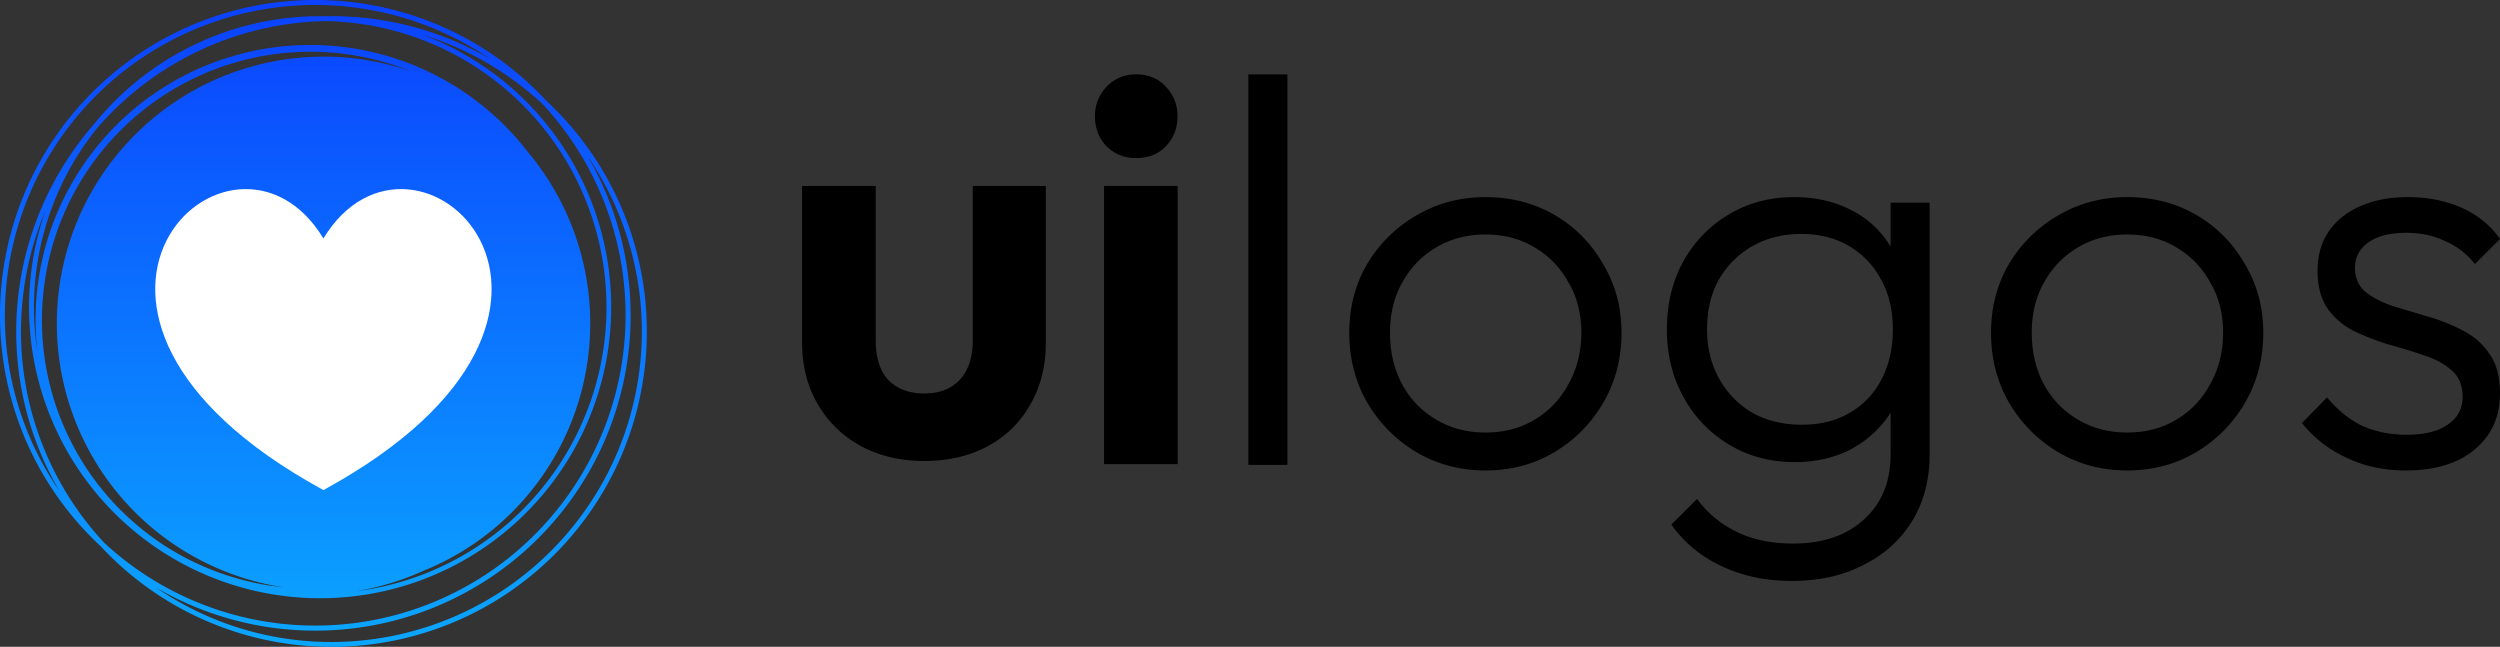 <svg xmlns="http://www.w3.org/2000/svg" width="773" height="200" fill="none"><rect width="100%" height="100%" fill="#333333" stroke="none"/><g clip-path="url(#a)"><g clip-path="url(#b)"><path fill="url(#c)" d="M168.89 31.11A97.497 97.497 0 0 0 61.001 7.081 97.49 97.49 0 0 0 31.11 168.89a97.493 97.493 0 0 0 107.888 24.029 97.484 97.484 0 0 0 60.989-92.183A97.492 97.492 0 0 0 168.89 31.11ZM32.2 167.8A95.87 95.87 0 0 1 14.12 65a90 90 0 1 0 116.35-54.34A96 96 0 0 1 167.8 32.2 95.95 95.95 0 0 1 32.2 167.8ZM100.75 6.52a88.5 88.5 0 0 1 9.49 176.27 84.506 84.506 0 0 0 20.76-6.33 82.491 82.491 0 0 0 32.28-129.38 84.942 84.942 0 0 0-140.492 8.601A84.94 84.94 0 0 0 11.59 108.84a88.33 88.33 0 0 1 18.49-69.29 95.822 95.822 0 0 1 70.67-33.03Zm-.75 11a82.5 82.5 0 0 0-12.28 164.07 83.008 83.008 0 0 1-59.59-34.764A83.002 83.002 0 0 1 58.341 25.019a83 83 0 0 1 68.929-2.889A82.352 82.352 0 0 0 100 17.5v.02ZM1.5 97.5a96 96 0 0 1 150.25-79.16A97 97 0 0 0 102.5 5H99a89.82 89.82 0 0 0-70 33.48 97.54 97.54 0 0 0-10.66 113.27A95.439 95.439 0 0 1 1.5 97.5Zm101 101a95.442 95.442 0 0 1-54.25-16.84A97.52 97.52 0 0 0 181.66 48.25 96 96 0 0 1 102.5 198.5Z"/><path fill="#fff" d="M100 151.53C-1.45 96.19 71.92 27.4 100 73.73c28.08-46.33 101.45 22.46 0 77.8Z"/></g><path fill="#000" d="M342.179 45.25c2.415 2.416 5.462 3.623 9.142 3.623 3.795 0 6.842-1.207 9.142-3.622 2.415-2.53 3.622-5.635 3.622-9.314 0-3.565-1.207-6.612-3.622-9.142-2.3-2.53-5.347-3.795-9.142-3.795-3.68 0-6.727 1.265-9.142 3.795-2.415 2.53-3.622 5.577-3.622 9.142 0 3.68 1.207 6.784 3.622 9.314ZM341.37 57.498v86.013h22.768V57.498H341.37ZM266.111 137.877c5.75 3.105 12.304 4.657 19.664 4.657 7.359 0 13.857-1.494 19.491-4.484 5.75-3.105 10.177-7.417 13.282-12.937 3.22-5.519 4.829-11.959 4.829-19.318V57.498h-22.596v47.779c0 5.175-1.322 9.199-3.967 12.074s-6.324 4.312-11.039 4.312c-3.105 0-5.807-.632-8.107-1.897-2.3-1.265-4.025-3.105-5.175-5.52-1.15-2.529-1.725-5.519-1.725-8.969V57.498H248v48.297c0 7.244 1.61 13.626 4.83 19.146 3.219 5.519 7.647 9.831 13.281 12.936ZM731.257 143.743c4.025 1.15 8.222 1.725 12.592 1.725 8.969 0 16.041-2.127 21.216-6.382 5.29-4.37 7.935-10.177 7.935-17.421 0-5.175-1.093-9.257-3.278-12.247-2.07-3.105-4.829-5.52-8.279-7.244a52.202 52.202 0 0 0-10.867-4.313c-3.795-1.15-7.417-2.242-10.867-3.277-3.334-1.15-6.094-2.587-8.279-4.312-2.185-1.84-3.277-4.312-3.277-7.417 0-3.22 1.322-5.807 3.967-7.762 2.76-2.07 6.727-3.105 11.902-3.105 4.484 0 8.509.863 12.074 2.588 3.679 1.61 6.727 3.967 9.142 7.072L773 73.885c-2.99-4.255-6.957-7.475-11.902-9.66-4.945-2.185-10.464-3.277-16.559-3.277-5.75 0-10.752.977-15.006 2.932-4.14 1.84-7.36 4.485-9.66 7.935-2.185 3.334-3.277 7.302-3.277 11.901 0 4.83 1.035 8.74 3.105 11.73 2.184 2.99 5.002 5.347 8.452 7.072a81.776 81.776 0 0 0 10.866 4.139 170.335 170.335 0 0 1 10.695 3.278c3.449 1.149 6.267 2.702 8.452 4.657 2.184 1.955 3.277 4.657 3.277 8.107 0 3.679-1.553 6.554-4.657 8.624-2.99 2.07-7.187 3.105-12.592 3.105-5.06 0-9.659-.92-13.799-2.76-4.025-1.955-7.647-4.887-10.867-8.797l-7.762 7.935a38.8 38.8 0 0 0 8.452 7.761c3.335 2.185 7.015 3.91 11.039 5.175Z"/><path fill="#000" fill-rule="evenodd" d="M657.714 145.468c-7.819 0-14.949-1.897-21.388-5.692-6.325-3.795-11.385-8.912-15.179-15.351-3.68-6.44-5.52-13.627-5.52-21.561 0-7.82 1.84-14.892 5.52-21.217 3.794-6.324 8.854-11.326 15.179-15.006 6.439-3.795 13.569-5.692 21.388-5.692 7.935 0 15.064 1.84 21.389 5.52 6.324 3.68 11.327 8.739 15.006 15.178 3.795 6.325 5.692 13.397 5.692 21.217 0 8.049-1.897 15.293-5.692 21.733-3.679 6.325-8.682 11.384-15.006 15.179-6.325 3.795-13.454 5.692-21.389 5.692Zm0-11.729c5.75 0 10.809-1.323 15.179-3.967 4.485-2.645 7.992-6.325 10.522-11.04 2.645-4.714 3.967-10.004 3.967-15.868 0-5.865-1.322-11.04-3.967-15.524-2.53-4.6-6.037-8.222-10.522-10.867-4.37-2.645-9.429-3.967-15.179-3.967-5.634 0-10.694 1.322-15.179 3.967-4.485 2.645-7.992 6.267-10.522 10.867-2.529 4.484-3.794 9.659-3.794 15.524 0 5.979 1.265 11.326 3.794 16.041 2.53 4.6 6.037 8.222 10.522 10.867 4.485 2.644 9.545 3.967 15.179 3.967ZM532.137 174.963c6.44 3.105 13.742 4.658 21.906 4.658 8.51 0 15.927-1.668 22.251-5.003 6.44-3.219 11.442-7.762 15.007-13.626 3.564-5.865 5.347-12.707 5.347-20.526V62.674h-12.074v13.53a30.008 30.008 0 0 0-.863-1.283c-2.99-4.485-7.014-7.935-12.074-10.35-4.945-2.415-10.579-3.622-16.904-3.622-7.474 0-14.201 1.782-20.181 5.347-5.98 3.565-10.694 8.452-14.144 14.662-3.335 6.094-5.002 13.051-5.002 20.871 0 7.819 1.725 14.834 5.174 21.043 3.45 6.21 8.165 11.097 14.144 14.662 5.98 3.564 12.707 5.347 20.182 5.347 6.209 0 11.786-1.208 16.731-3.623 4.945-2.529 8.969-5.979 12.074-10.349.299-.431.586-.869.863-1.313v12.87c0 8.509-2.76 15.236-8.28 20.181-5.404 4.945-12.707 7.417-21.906 7.417-6.669 0-12.477-1.208-17.421-3.622-4.945-2.415-9.027-5.807-12.247-10.177l-7.934 7.934c3.909 5.52 9.027 9.775 15.351 12.764Zm39.672-47.261c-4.139 2.415-9.026 3.622-14.661 3.622-5.75 0-10.809-1.207-15.179-3.622-4.37-2.53-7.82-6.037-10.349-10.522-2.53-4.485-3.795-9.602-3.795-15.351 0-5.865 1.207-10.982 3.622-15.352 2.53-4.37 5.98-7.82 10.349-10.35 4.485-2.529 9.545-3.794 15.179-3.794 5.635 0 10.58 1.265 14.834 3.795 4.255 2.53 7.532 5.98 9.832 10.35 2.415 4.369 3.623 9.486 3.623 15.351 0 5.979-1.208 11.211-3.623 15.696-2.3 4.37-5.577 7.762-9.832 10.177ZM459.285 145.468c-7.82 0-14.949-1.897-21.389-5.692-6.325-3.795-11.384-8.912-15.179-15.351-3.68-6.44-5.52-13.627-5.52-21.561 0-7.82 1.84-14.892 5.52-21.217 3.795-6.324 8.854-11.326 15.179-15.006 6.44-3.795 13.569-5.692 21.389-5.692 7.934 0 15.064 1.84 21.388 5.52 6.325 3.68 11.327 8.739 15.007 15.178 3.794 6.325 5.692 13.397 5.692 21.217 0 8.049-1.898 15.293-5.692 21.733-3.68 6.325-8.682 11.384-15.007 15.179-6.324 3.795-13.454 5.692-21.388 5.692Zm0-11.729c5.749 0 10.809-1.323 15.179-3.967 4.484-2.645 7.992-6.325 10.521-11.04 2.645-4.714 3.968-10.004 3.968-15.868 0-5.865-1.323-11.04-3.968-15.524-2.529-4.6-6.037-8.222-10.521-10.867-4.37-2.645-9.43-3.967-15.179-3.967-5.635 0-10.695 1.322-15.179 3.967-4.485 2.645-7.992 6.267-10.522 10.867-2.53 4.484-3.795 9.659-3.795 15.524 0 5.979 1.265 11.326 3.795 16.041 2.53 4.6 6.037 8.222 10.522 10.867 4.484 2.644 9.544 3.967 15.179 3.967Z" clip-rule="evenodd"/><path fill="#000" d="M385.993 23v120.742h12.074V23h-12.074Z"/></g><defs><clipPath id="a"><path fill="#fff" d="M0 0h773v200H0z"/></clipPath><clipPath id="b"><path fill="#fff" d="M0 0h200v200H0z"/></clipPath><linearGradient id="c" x1="100" x2="100" y1="-.003" y2="200.004" gradientUnits="userSpaceOnUse"><stop stop-color="#0B41FF"/><stop offset="1" stop-color="#0BA7FF"/></linearGradient></defs></svg>